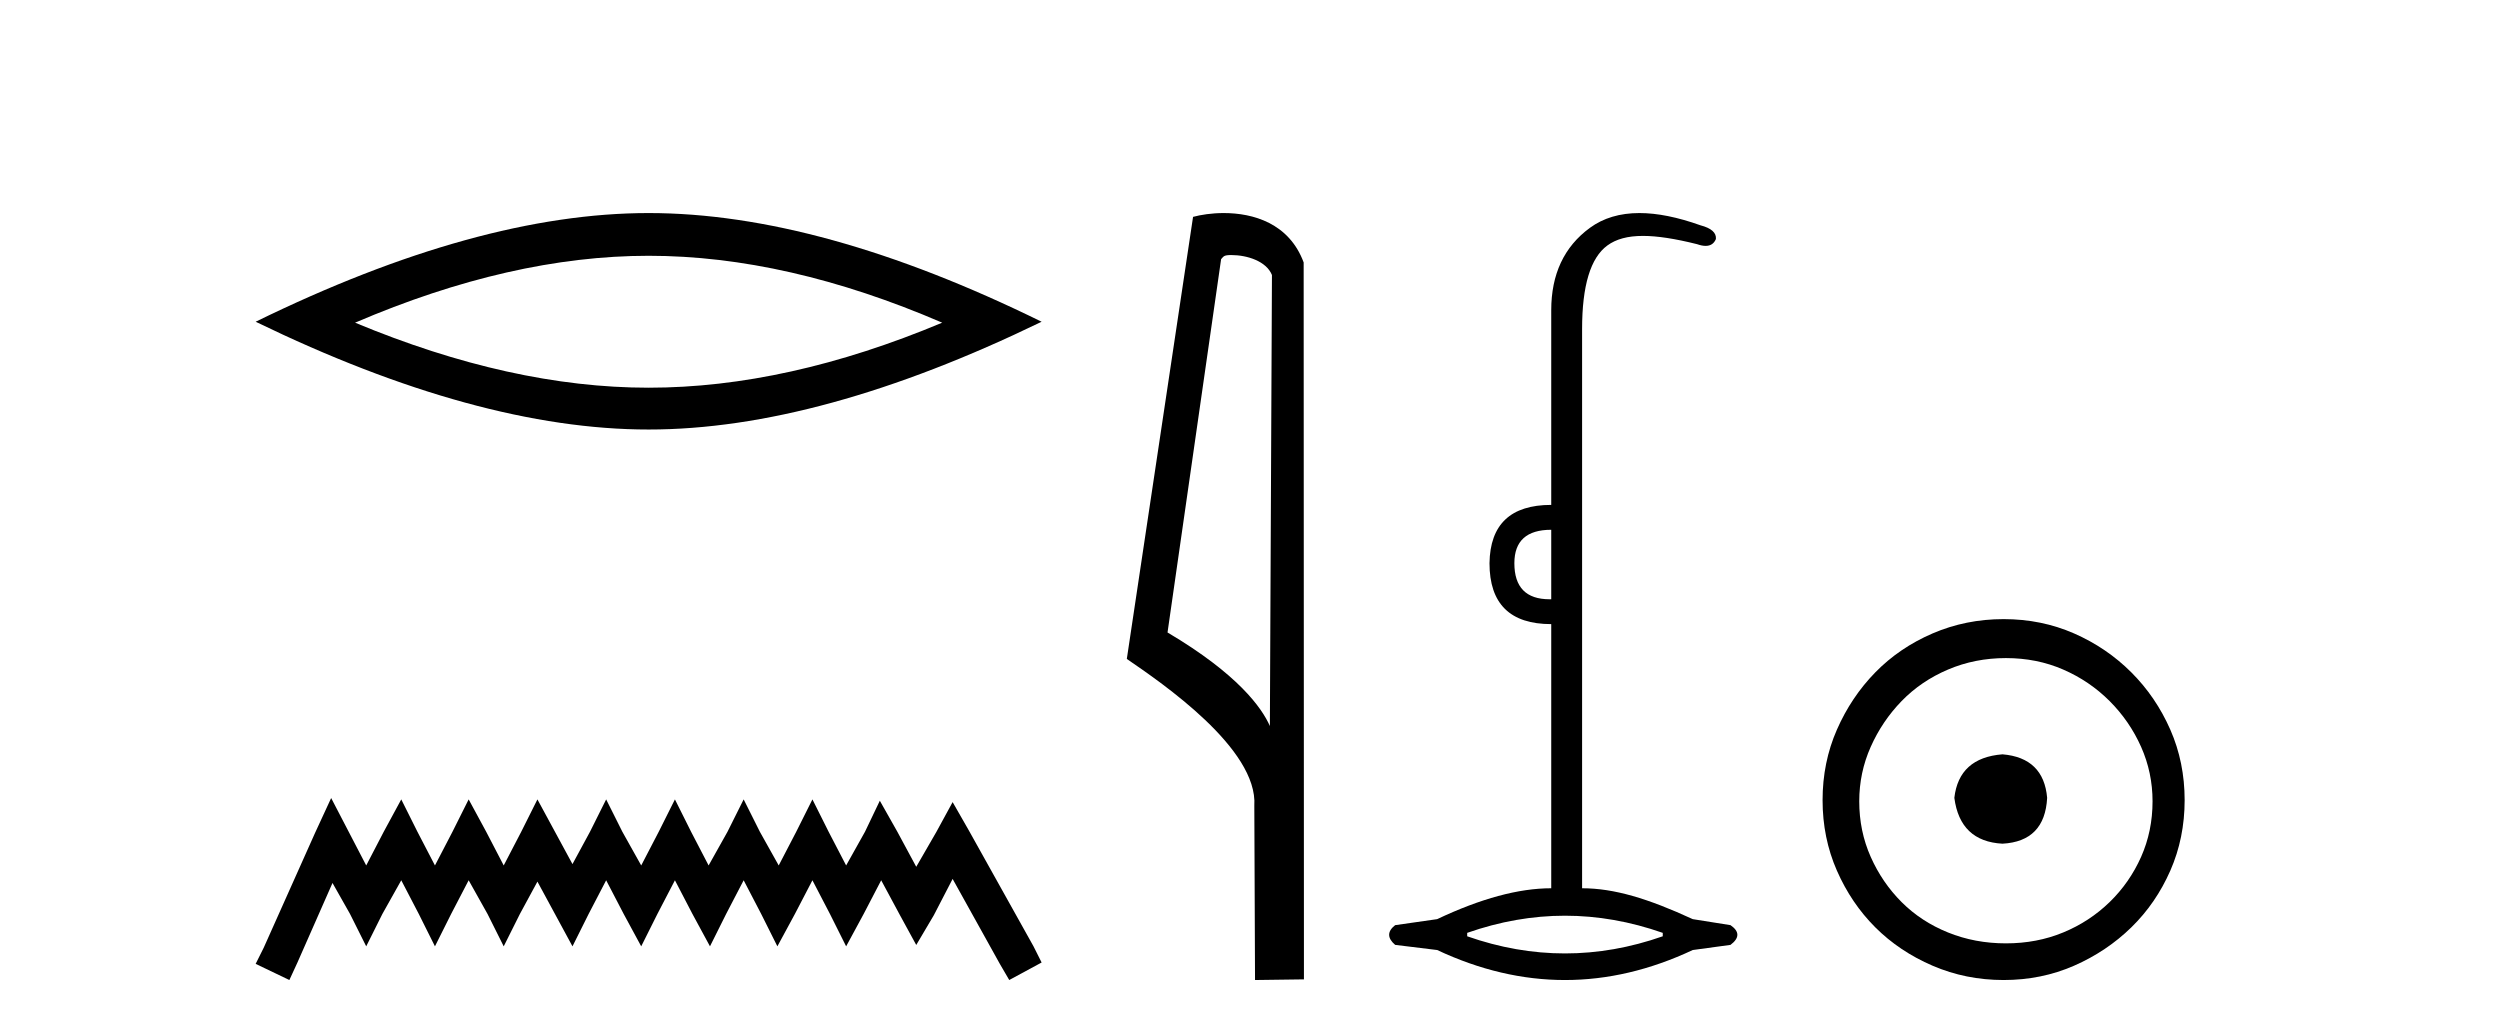 <?xml version='1.0' encoding='UTF-8' standalone='yes'?><svg xmlns='http://www.w3.org/2000/svg' xmlns:xlink='http://www.w3.org/1999/xlink' width='99.0' height='41.0' ><path d='M 25.686 10.129 Q 31.167 10.129 37.311 12.778 Q 31.167 15.353 25.686 15.353 Q 20.241 15.353 14.061 12.778 Q 20.241 10.129 25.686 10.129 ZM 25.686 8.437 Q 18.917 8.437 10.124 12.741 Q 18.917 17.009 25.686 17.009 Q 32.455 17.009 41.248 12.741 Q 32.492 8.437 25.686 8.437 Z' style='fill:#000000;stroke:none' /><path d='M 13.114 31.602 L 12.473 32.99 L 10.444 37.528 L 10.124 38.169 L 11.459 38.809 L 11.779 38.115 L 13.167 34.966 L 13.861 36.193 L 14.502 37.475 L 15.142 36.193 L 15.89 34.859 L 16.584 36.193 L 17.224 37.475 L 17.865 36.193 L 18.559 34.859 L 19.306 36.193 L 19.947 37.475 L 20.588 36.193 L 21.282 34.912 L 21.976 36.193 L 22.67 37.475 L 23.31 36.193 L 24.004 34.859 L 24.698 36.193 L 25.392 37.475 L 26.033 36.193 L 26.727 34.859 L 27.421 36.193 L 28.115 37.475 L 28.755 36.193 L 29.449 34.859 L 30.143 36.193 L 30.784 37.475 L 31.478 36.193 L 32.172 34.859 L 32.866 36.193 L 33.507 37.475 L 34.201 36.193 L 34.895 34.859 L 35.642 36.247 L 36.283 37.421 L 36.977 36.247 L 37.724 34.805 L 39.593 38.169 L 39.966 38.809 L 41.248 38.115 L 40.927 37.475 L 38.365 32.884 L 37.724 31.763 L 37.084 32.937 L 36.283 34.325 L 35.535 32.937 L 34.841 31.709 L 34.254 32.937 L 33.507 34.272 L 32.813 32.937 L 32.172 31.656 L 31.531 32.937 L 30.837 34.272 L 30.09 32.937 L 29.449 31.656 L 28.809 32.937 L 28.061 34.272 L 27.367 32.937 L 26.727 31.656 L 26.086 32.937 L 25.392 34.272 L 24.645 32.937 L 24.004 31.656 L 23.364 32.937 L 22.67 34.218 L 21.976 32.937 L 21.282 31.656 L 20.641 32.937 L 19.947 34.272 L 19.253 32.937 L 18.559 31.656 L 17.918 32.937 L 17.224 34.272 L 16.53 32.937 L 15.89 31.656 L 15.196 32.937 L 14.502 34.272 L 13.808 32.937 L 13.114 31.602 Z' style='fill:#000000;stroke:none' /><path d='M 48.757 10.1 C 49.382 10.1 50.147 10.34 50.369 10.89 L 50.287 28.751 L 50.287 28.751 C 49.971 28.034 49.029 26.699 46.234 25.046 L 48.356 10.263 C 48.456 10.157 48.453 10.1 48.757 10.1 ZM 50.287 28.751 L 50.287 28.751 C 50.287 28.751 50.287 28.751 50.287 28.751 L 50.287 28.751 L 50.287 28.751 ZM 48.46 8.437 C 47.982 8.437 47.551 8.505 47.245 8.588 L 44.622 26.094 C 46.01 27.044 49.823 29.648 49.671 31.91 L 49.699 38.809 L 51.636 38.783 L 51.625 10.393 C 51.049 8.837 49.618 8.437 48.46 8.437 Z' style='fill:#000000;stroke:none' /><path d='M 61.429 20.979 L 61.429 23.73 C 61.407 23.73 61.385 23.731 61.364 23.731 C 60.434 23.731 59.969 23.255 59.969 22.303 C 59.969 21.42 60.456 20.979 61.429 20.979 ZM 61.973 36.262 C 63.263 36.262 64.554 36.489 65.845 36.941 L 65.845 37.077 C 64.554 37.53 63.263 37.756 61.973 37.756 C 60.682 37.756 59.392 37.53 58.101 37.077 L 58.101 36.941 C 59.392 36.489 60.682 36.262 61.973 36.262 ZM 64.922 8.437 C 64.146 8.437 63.492 8.633 62.958 9.024 C 61.939 9.771 61.429 10.858 61.429 12.284 L 61.429 19.994 C 59.822 19.994 59.007 20.764 58.984 22.303 C 58.984 23.911 59.799 24.715 61.429 24.715 L 61.429 35.175 C 60.139 35.175 58.633 35.583 56.912 36.398 L 55.248 36.636 C 54.931 36.885 54.931 37.145 55.248 37.417 L 56.912 37.621 C 58.599 38.413 60.286 38.809 61.973 38.809 C 63.66 38.809 65.347 38.413 67.033 37.621 L 68.528 37.417 C 68.89 37.145 68.89 36.885 68.528 36.636 L 67.033 36.398 C 65.267 35.583 63.919 35.175 62.651 35.175 L 62.651 13.032 C 62.651 11.311 62.985 10.207 63.653 9.72 C 63.999 9.468 64.453 9.342 65.063 9.342 C 65.629 9.342 66.33 9.451 67.203 9.669 C 67.331 9.714 67.445 9.737 67.543 9.737 C 67.739 9.737 67.875 9.647 67.95 9.465 C 67.973 9.216 67.769 9.035 67.339 8.922 C 66.433 8.599 65.628 8.437 64.922 8.437 Z' style='fill:#000000;stroke:none' /><path d='M 79.298 29.871 C 78.148 29.962 77.513 30.537 77.392 31.595 C 77.543 32.745 78.178 33.35 79.298 33.41 C 80.417 33.35 81.007 32.745 81.067 31.595 C 80.976 30.537 80.386 29.962 79.298 29.871 ZM 79.434 26.06 C 80.25 26.06 81.007 26.211 81.702 26.514 C 82.398 26.816 83.01 27.232 83.54 27.761 C 84.069 28.291 84.485 28.896 84.788 29.576 C 85.09 30.257 85.241 30.975 85.241 31.731 C 85.241 32.518 85.09 33.251 84.788 33.932 C 84.485 34.612 84.069 35.21 83.54 35.724 C 83.01 36.238 82.398 36.639 81.702 36.926 C 81.007 37.214 80.25 37.357 79.434 37.357 C 78.617 37.357 77.853 37.214 77.142 36.926 C 76.432 36.639 75.819 36.238 75.305 35.724 C 74.791 35.21 74.382 34.612 74.08 33.932 C 73.777 33.251 73.626 32.518 73.626 31.731 C 73.626 30.975 73.777 30.257 74.08 29.576 C 74.382 28.896 74.791 28.291 75.305 27.761 C 75.819 27.232 76.432 26.816 77.142 26.514 C 77.853 26.211 78.617 26.06 79.434 26.06 ZM 79.343 24.517 C 78.345 24.517 77.407 24.706 76.53 25.084 C 75.653 25.462 74.896 25.977 74.261 26.627 C 73.626 27.277 73.119 28.034 72.741 28.896 C 72.363 29.758 72.174 30.688 72.174 31.686 C 72.174 32.684 72.363 33.614 72.741 34.476 C 73.119 35.338 73.626 36.087 74.261 36.722 C 74.896 37.357 75.653 37.864 76.53 38.242 C 77.407 38.62 78.345 38.809 79.343 38.809 C 80.341 38.809 81.271 38.62 82.133 38.242 C 82.995 37.864 83.752 37.357 84.402 36.722 C 85.052 36.087 85.566 35.338 85.945 34.476 C 86.323 33.614 86.512 32.684 86.512 31.686 C 86.512 30.688 86.323 29.758 85.945 28.896 C 85.566 28.034 85.052 27.277 84.402 26.627 C 83.752 25.977 82.995 25.462 82.133 25.084 C 81.271 24.706 80.341 24.517 79.343 24.517 Z' style='fill:#000000;stroke:none' /></svg>